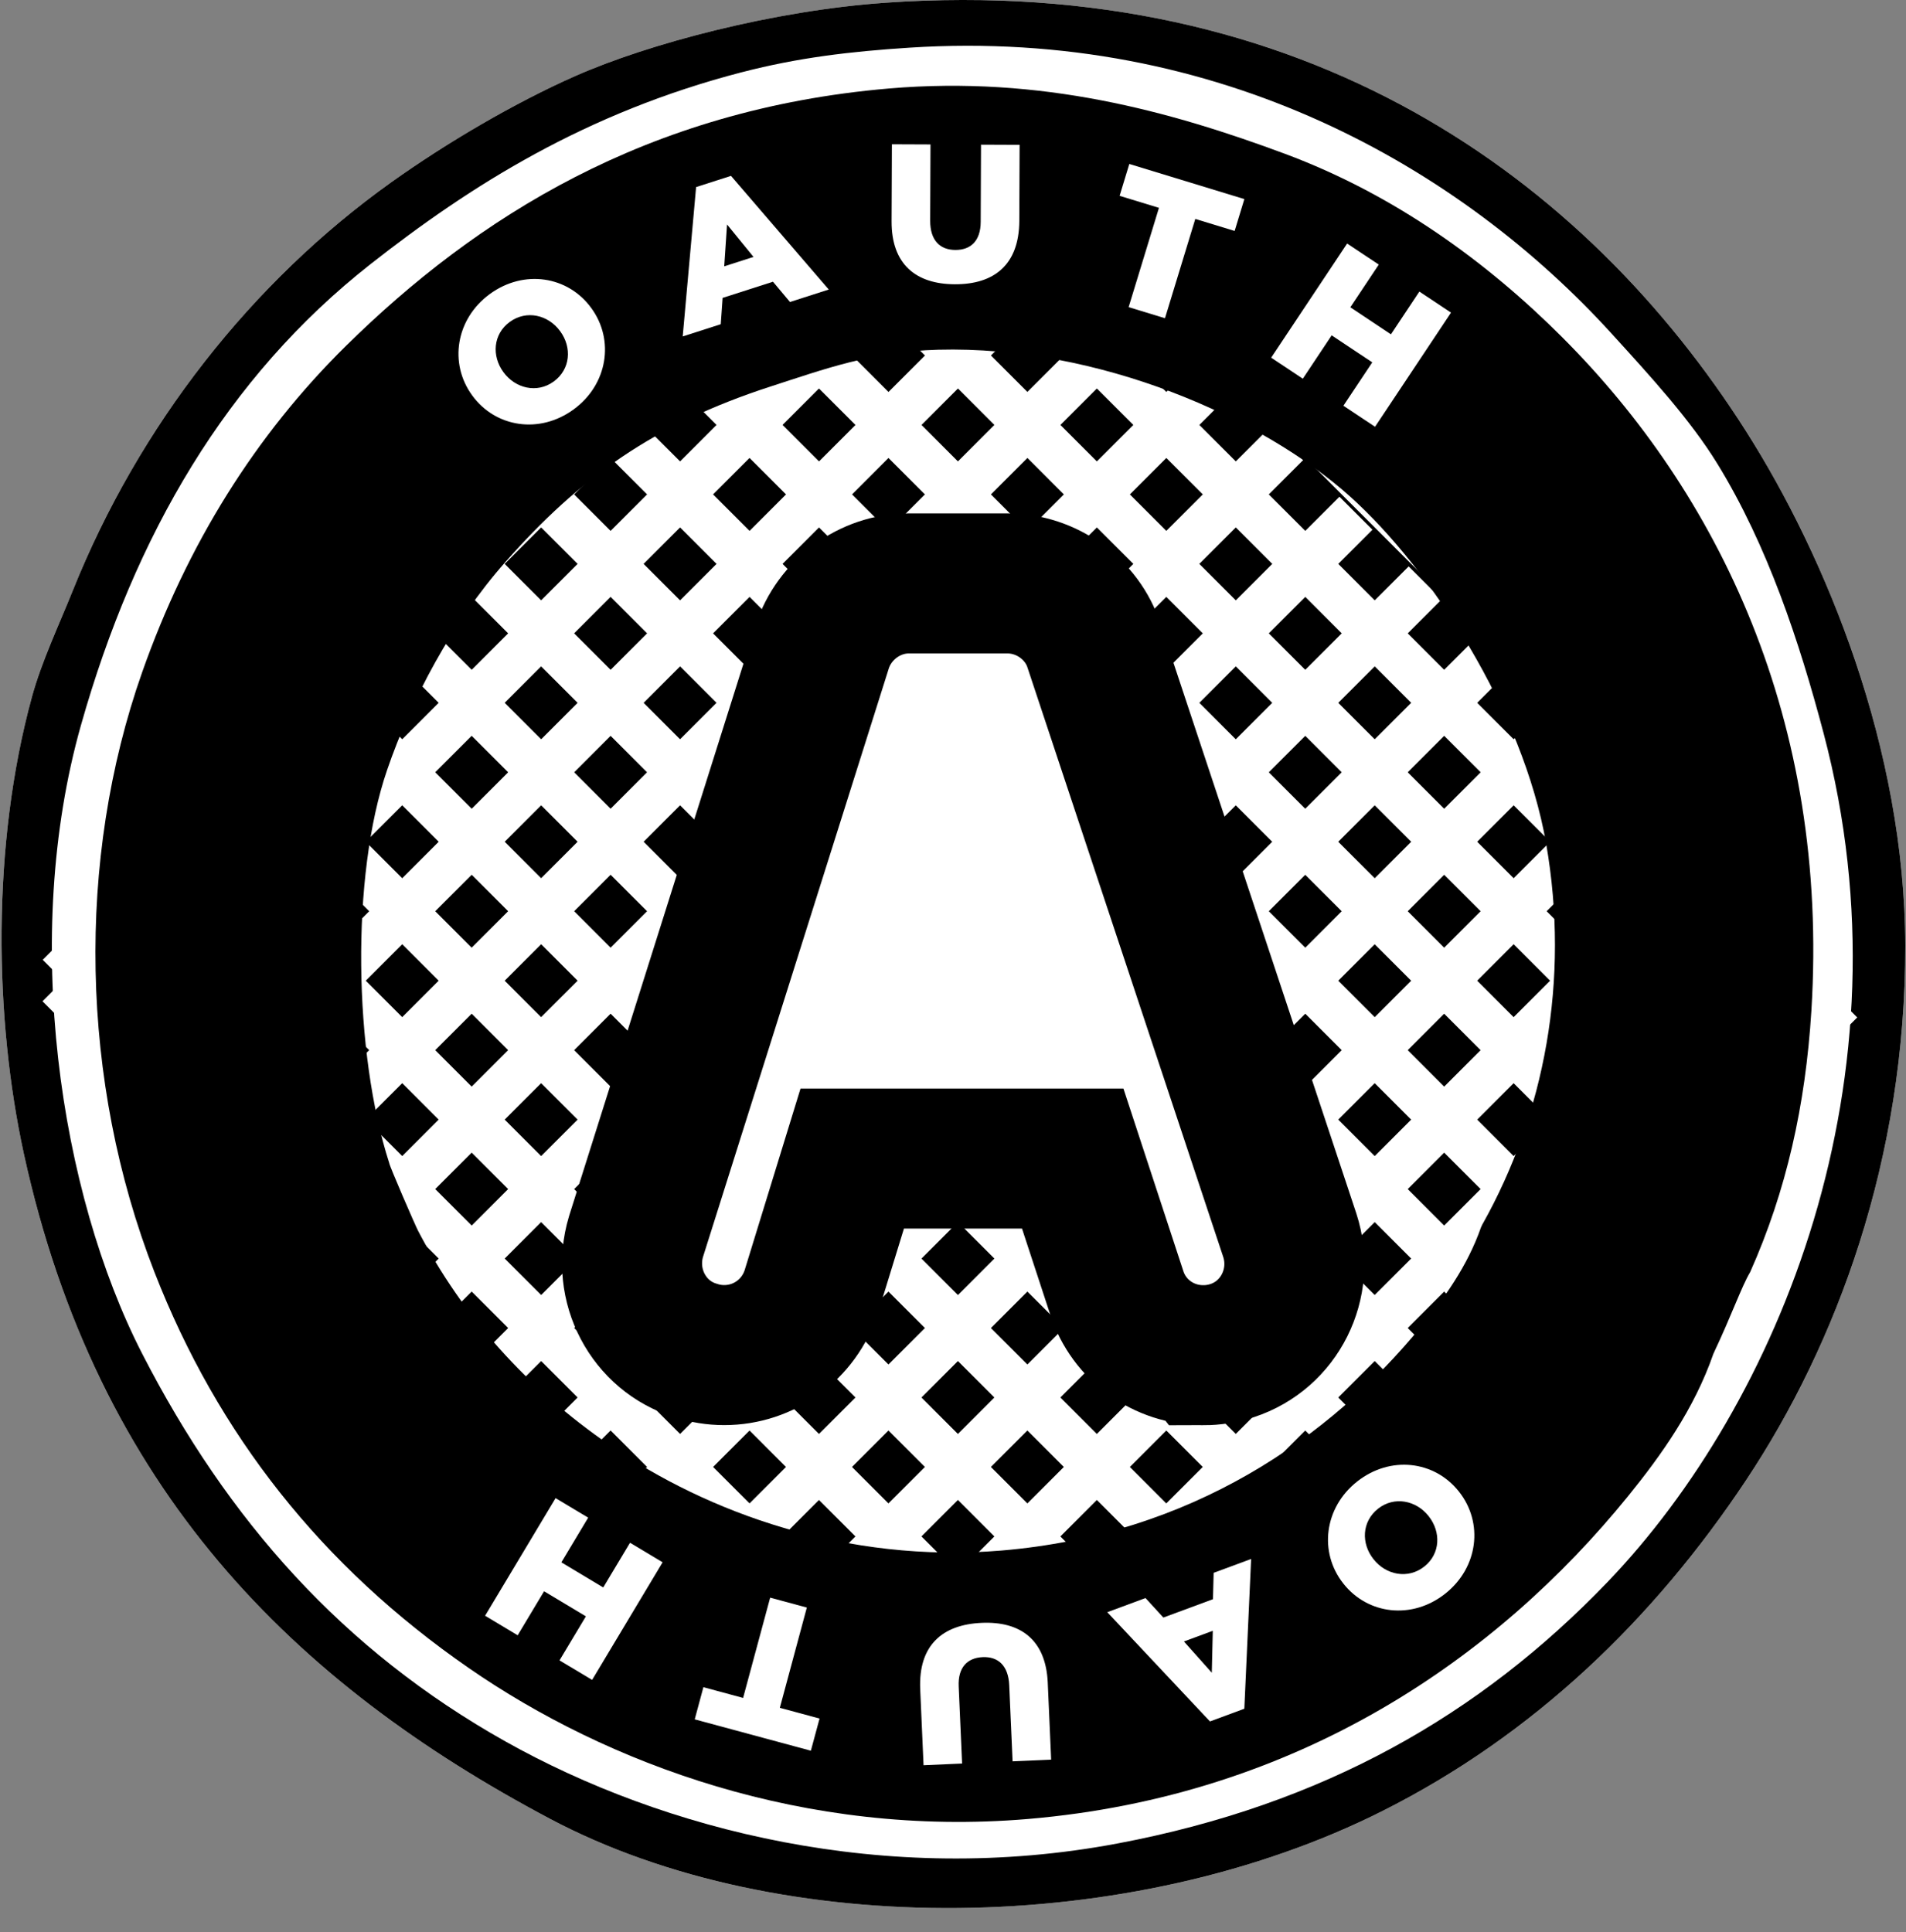 <svg fill="none" height="74" viewBox="0 0 73 74" width="73" xmlns="http://www.w3.org/2000/svg"><rect x="0" y="0" width="73" height="74" fill="#808080" stroke="none"/><path d="m33.894.106c16.15-1.12 26.858 6.783 32.981 16.412 3.07 4.828 6.082 12.161 6.096 19.695.015 8.186-2.637 15.275-6.096 20.477-3.555 5.346-8.153 9.762-13.911 12.661-9.625 4.847-23.076 4.979-31.887.313-9.812-5.197-17.357-12.615-20.164-25.478-1.123-5.148-1.253-11.8.313-17.507.367-1.339 1.035-2.748 1.563-4.064 2.539-6.326 6.861-11.826 12.192-15.631 2.142-1.529 4.741-3.049 7.034-4.064 2.853-1.263 7.656-2.521 11.88-2.813z" fill="#fff"/><path d="m64.529 37.124c0 15.264-12.373 27.636-27.637 27.636s-27.636-12.373-27.636-27.636c0-15.263 12.373-27.637 27.636-27.637 15.263 0 27.637 12.374 27.637 27.637z" fill="#000"/><path d="m33.894.106c16.15-1.12 26.858 6.783 32.981 16.412 3.07 4.828 6.082 12.161 6.096 19.695.015 8.186-2.637 15.275-6.096 20.477-3.555 5.346-8.153 9.762-13.911 12.661-9.625 4.847-23.076 4.979-31.887.313-9.812-5.197-17.357-12.615-20.164-25.478-1.123-5.148-1.253-11.8.313-17.507.367-1.339 1.035-2.748 1.563-4.064 2.539-6.326 6.861-11.826 12.192-15.631 2.142-1.529 4.741-3.049 7.034-4.064 2.853-1.263 7.656-2.521 11.88-2.813zm-5.471 2.657c-5.999 1.555-10.397 4.342-14.224 7.347-5.519 4.333-9.037 10.38-11.098 17.663-2.293 8.102-.82 17.907 2.345 24.072 3.282 6.393 7.689 11.355 13.911 14.849 6.054 3.4 14.569 5.583 23.447 3.908 7.887-1.488 13.877-4.924 18.757-10.004 6.529-6.796 11.776-19.314 8.284-32.512-.933-3.528-2.154-7.204-4.064-10.316-1.032-1.681-2.547-3.336-4.064-5.002-5.727-6.289-14.982-11.708-26.885-10.942-2.265.146-4.256.38-6.409.938z" fill="#000"/><g stroke="#fff" stroke-width="1.788"><path d="m38.564 70.27 31.936-31.935"/><path d="m35.772 67.74 32.075-32.074"/><path d="m32.98 65.212 32.214-32.214"/><path d="m30.188 62.682 32.354-32.353"/><path d="m27.396 60.154 32.493-32.492"/><path d="m24.605 57.625 32.632-32.633"/><path d="m21.812 55.096 32.772-32.771"/><path d="m19.021 52.567 32.911-32.911"/><path d="m16.229 50.037 33.05-33.05"/><path d="m13.436 47.509 33.19-33.189"/><path d="m10.645 44.979 33.329-33.329"/><path d="m7.853 42.451 33.469-33.468"/><path d="m5.061 39.921 33.608-33.608"/><path d="m2.269 37.392 33.747-33.747"/><path d="m2.26 37.715 32.574 32.575"/><path d="m4.901 35.035 32.637 32.639"/><path d="m7.542 32.356 32.7 32.702"/><path d="m10.184 29.678 32.764 32.765"/><path d="m12.826 26.998 32.827 32.829"/><path d="m15.467 24.318 32.891 32.892"/><path d="m18.109 21.64 32.954 32.955"/><path d="m20.75 18.96 33.018 33.018"/><path d="m23.392 16.28 33.081 33.082"/><path d="m26.034 13.601 33.144 33.145"/><path d="m28.675 10.922 33.208 33.209"/><path d="m31.317 8.242 33.271 33.272"/><path d="m33.958 5.562 33.334 33.335"/><path d="m36.6 2.884 33.398 33.398"/></g><path d="m59.841 12.924c-2.874-2.874-6.408-5.464-10.629-7.034-4.375-1.627-9.325-2.998-15.162-2.501-9.299.793-15.827 4.965-20.789 9.848-3.475 3.42-6.09 7.611-7.815 12.505-2.534 7.185-2.38 15.667.469 22.977 2.43 6.236 6.408 11.266 12.036 15.162 5.291 3.663 12.885 6.504 21.414 5.784 10.389-.877 17.989-6.207 22.977-12.348 1.276-1.571 2.545-3.347 3.282-5.471.722-1.53 1.076-2.571 1.407-3.126 1.385-3.104 2.119-6.38 2.345-10.004.693-11.146-3.596-19.852-9.535-25.791zm-3.062 33.959c-.02.042-.038.082-.058.126-.515 1.475-1.403 2.708-2.295 3.799-3.488 4.264-8.804 7.965-16.068 8.575-5.965.5-11.275-1.472-14.975-4.016-3.215-2.21-5.659-4.946-7.373-8.234-.104-.198-1.1-2.491-1.103-2.592-1.358-4.211-1.476-10.983-.082-15.047.93-2.712 2.48-5.647 4.533-7.972 2.834-3.21 5.671-5.267 10.16-6.721 2.05-.664 3.885-1.34 6.409-1.407 6.155-.164 12.422 2.599 15.787 5.627 3.092 2.782 6.617 8.202 7.503 13.286.912 5.233-.061 10.343-2.436 14.577z" fill="#000"/><path d="m46.083 51.902c-1.516 0-2.846-.96-3.31-2.388l-1.688-5.143h-8.444l-1.568 5.096c-.473 1.456-1.813 2.431-3.337 2.431-.366 0-.729-.058-1.08-.172-1.821-.547-2.854-2.506-2.297-4.366l7.128-22.577c.463-1.436 1.825-2.438 3.314-2.438h3.79c1.497 0 2.859.985 3.313 2.395l7.496 22.569c.599 1.845-.393 3.826-2.211 4.418-.36.117-.731.176-1.105.176z" fill="#fff" stroke="#000" stroke-width="5.363"/><path d="m18.09 15.15-.009-.012c-.889-1.218-.628-2.922.681-3.878 1.309-.955 2.991-.687 3.879.531l.009.012c.889 1.218.628 2.922-.681 3.878-1.309.955-2.991.687-3.88-.531zm3.369-2.459-.009-.012c-.447-.612-1.278-.823-1.927-.349-.642.469-.692 1.304-.246 1.916l.009.012c.447.612 1.278.823 1.921.354.648-.473.699-1.308.252-1.921z" fill="#fff"/><path d="m26.661 7.165 1.336-.429 3.745 4.353-1.486.477-.651-.776-1.929.619-.071 1.008-1.457.468zm2.198 2.675-1.013-1.243-.108 1.603z" fill="#fff"/><path d="m34.148 8.475.012-2.949 1.478.006-.012 2.919c-.003.758.378 1.119.963 1.122.585.002.969-.341.972-1.076l.012-2.956 1.478.006-.012 2.911c-.007 1.696-.977 2.435-2.47 2.429-1.493-.006-2.428-.768-2.421-2.411z" fill="#fff"/><path d="m44.388 7.96-1.507-.46.372-1.22 4.406 1.345-.372 1.22-1.507-.46-1.161 3.803-1.392-.425z" fill="#fff"/><path d="m51.595 9.327 1.212.806-1.089 1.636 1.555 1.035 1.089-1.637 1.212.806-2.91 4.372-1.212-.806 1.106-1.661-1.555-1.035-1.105 1.661-1.212-.806z" fill="#fff"/><path d="m55.875 57.123.009.012c.935 1.183.739 2.896-.532 3.901s-2.962.801-3.897-.382l-.009-.012c-.935-1.183-.739-2.897.532-3.901 1.272-1.004 2.962-.801 3.897.382zm-3.273 2.586.009.012c.47.595 1.309.773 1.939.276.624-.493.642-1.329.172-1.924l-.009-.012c-.47-.595-1.309-.773-1.933-.28-.63.498-.648 1.334-.178 1.929z" fill="#fff"/><path d="m47.658 65.442-1.316.487-3.933-4.184 1.464-.542.684.747 1.9-.703.026-1.01 1.435-.531zm-2.313-2.576 1.067 1.197.038-1.606z" fill="#fff"/><path d="m40.129 64.445.13 2.946-1.477.065-.129-2.916c-.033-.757-.431-1.1-1.016-1.074-.585.026-.952.388-.919 1.122l.13 2.953-1.476.065-.128-2.908c-.075-1.694.859-2.479 2.351-2.545 1.492-.066 2.462.65 2.534 2.291z" fill="#fff"/><path d="m29.868 65.407 1.521.411-.333 1.232-4.448-1.201.332-1.232 1.521.411 1.036-3.84 1.405.379z" fill="#fff"/><path d="m22.678 64.338-1.249-.748 1.011-1.686-1.602-.961-1.011 1.686-1.248-.748 2.7-4.505 1.248.748-1.026 1.712 1.603.961 1.026-1.712 1.248.748z" fill="#fff"/></svg>